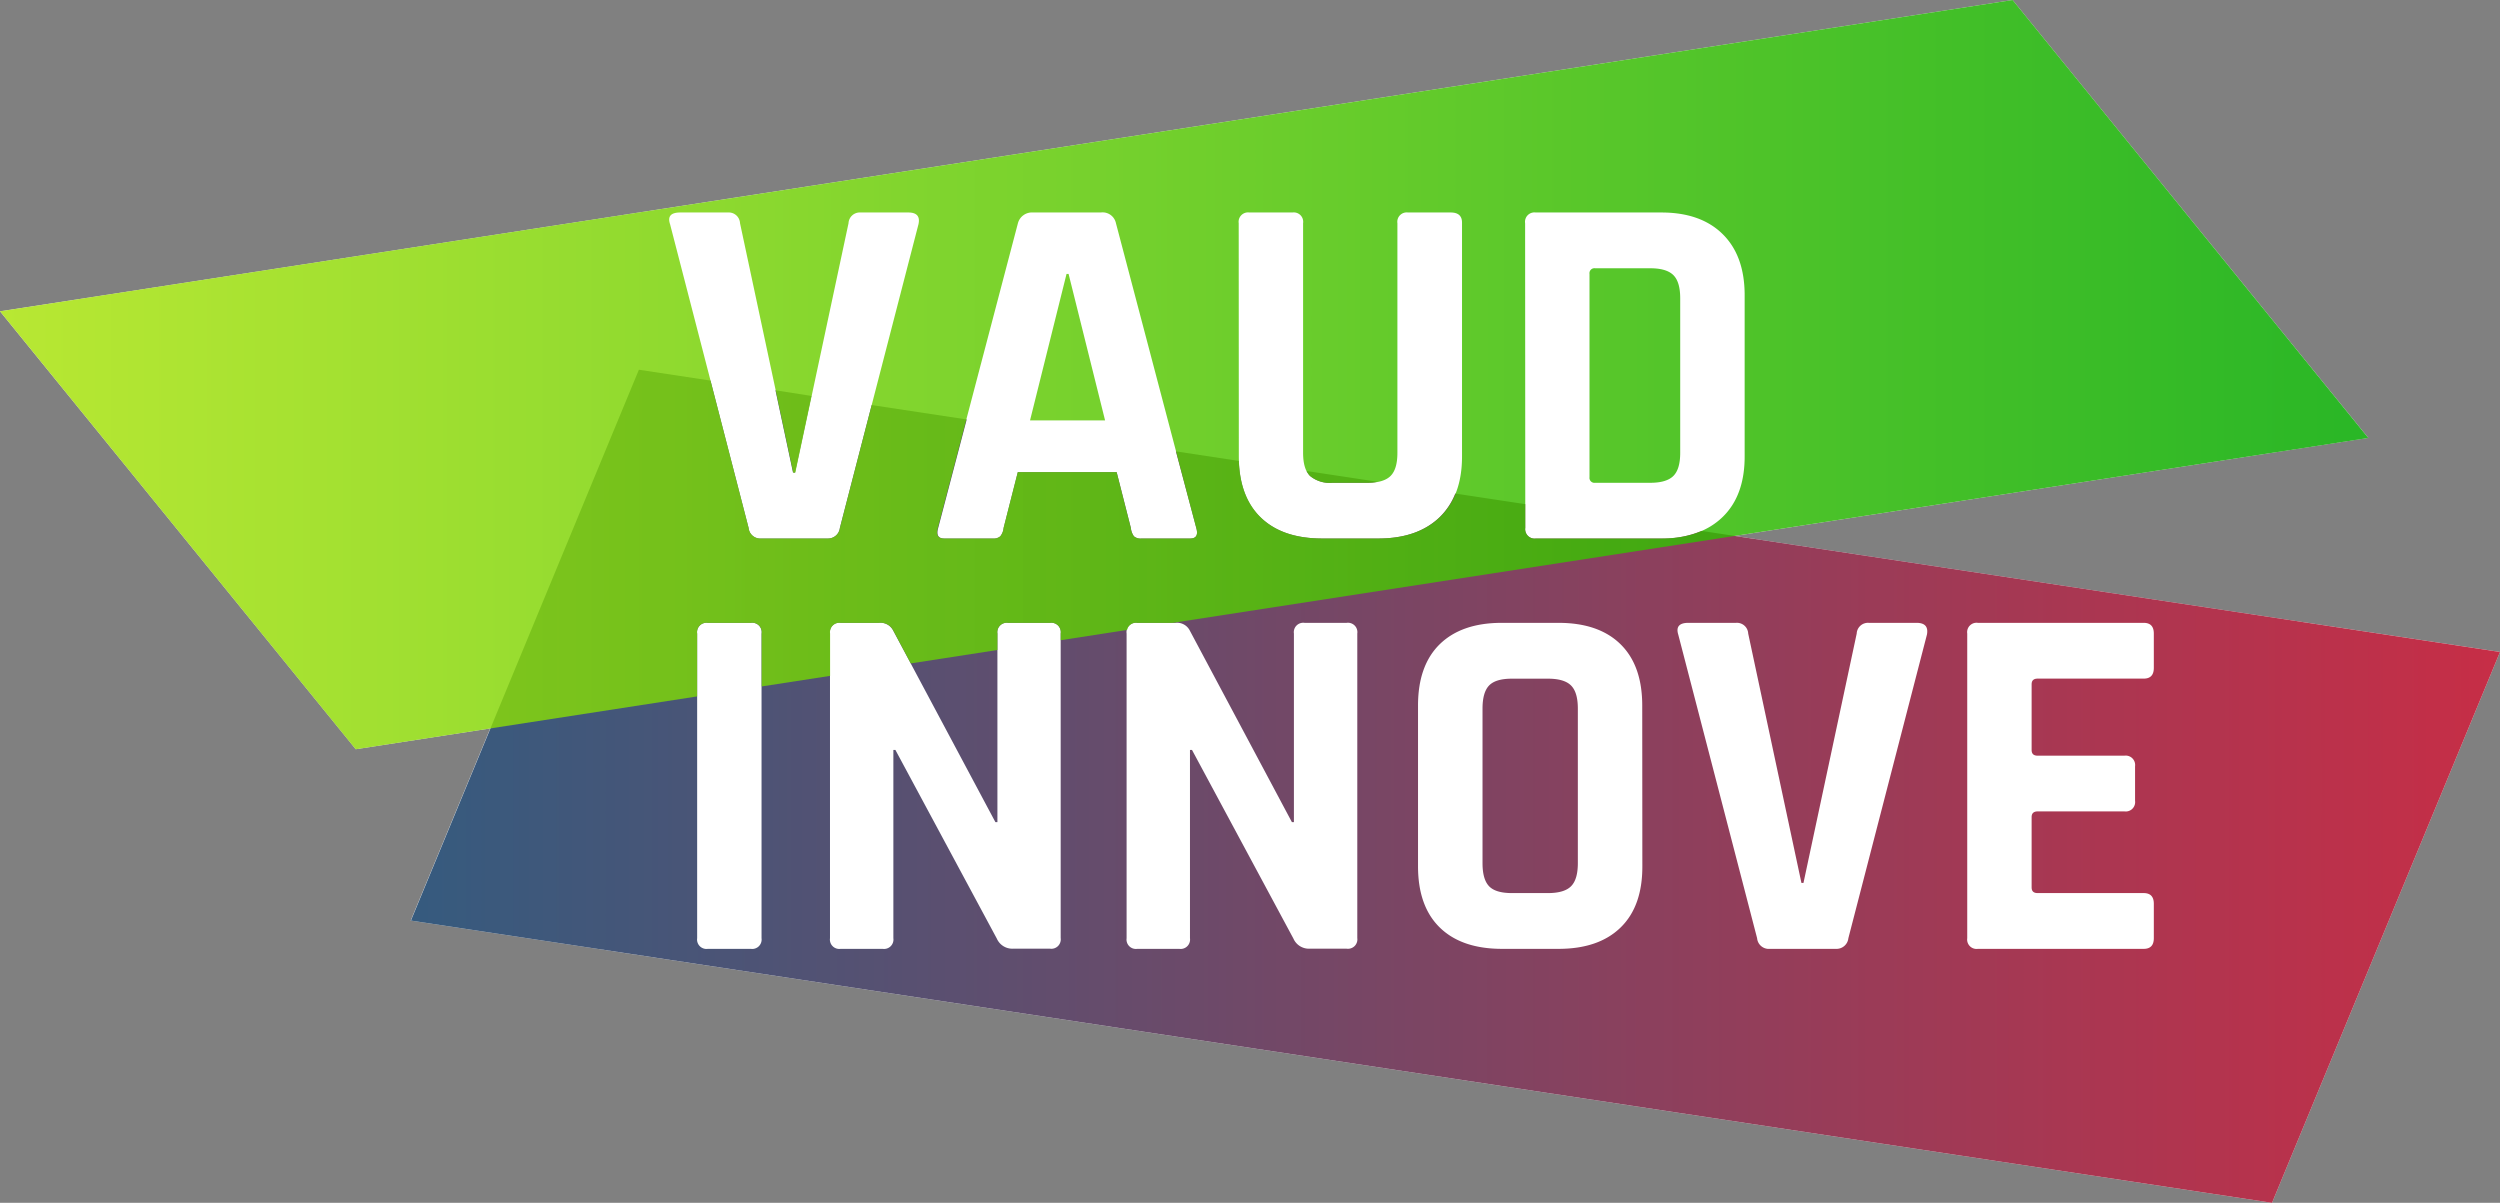 <svg id="LOGO" xmlns="http://www.w3.org/2000/svg" xmlns:xlink="http://www.w3.org/1999/xlink" viewBox="0 0 443.77 213.51"><rect x="0" y="0" width="443.77" height="213.51" fill="#808080" stroke="none"/><defs><style>.cls-1{fill:#fff;}.cls-2,.cls-3{opacity:0.85;}.cls-2{fill:url(#Dégradé_sans_nom_11);}.cls-3{fill:url(#Dégradé_sans_nom_7);}</style><linearGradient id="Dégradé_sans_nom_11" x1="271.96" y1="330.45" x2="642.83" y2="330.45" gradientUnits="userSpaceOnUse"><stop offset="0" stop-color="#123e68"/><stop offset="1" stop-color="#bd0926"/></linearGradient><linearGradient id="Dégradé_sans_nom_7" x1="199.06" y1="257.38" x2="619.45" y2="257.38" gradientUnits="userSpaceOnUse"><stop offset="0" stop-color="#ace40f"/><stop offset="1" stop-color="#04aa00"/></linearGradient></defs><title>LOGO_VAUD_INNOVE_WEB</title><polygon class="cls-1" points="307.92 95.13 420.39 77.73 357.25 0 0 55.26 63.15 132.99 87.02 129.3 72.9 163.41 403.3 213.51 443.77 115.73 307.92 95.13"/><path class="cls-2" d="M477.93,312.56c.81.81,1.21,2.17,1.21,4.1V344.1c0,1.93-.4,3.29-1.21,4.1s-2.18,1.21-4.1,1.21h-6.39c-1.92,0-3.27-.4-4.05-1.21s-1.17-2.17-1.17-4.1V316.66c0-1.93.39-3.29,1.17-4.1s2.13-1.21,4.05-1.21h6.39C475.75,311.35,477.12,311.75,477.93,312.56Zm164.9-5.95-40.47,97.78L272,354.29l40.47-97.78,12.71,1.93,6.76,26.15a2.08,2.08,0,0,0,2.25,1.88h11.79a2.11,2.11,0,0,0,2.16-1.88l5.65-21.81,16.87,2.56-5.06,19.25c-.36,1.25,0,1.88,1.08,1.88h8.64a1.8,1.8,0,0,0,1.31-.4,2.75,2.75,0,0,0,.58-1.48l2.52-9.9h17.55l2.52,9.9a3.05,3.05,0,0,0,.54,1.48,1.77,1.77,0,0,0,1.35.4h8.64c1.08,0,1.44-.63,1.08-1.88L407.79,271l11.17,1.7c.15,4.31,1.42,7.66,3.84,10q3.87,3.78,11,3.77h9.9q7,0,10.94-3.82a12.06,12.06,0,0,0,2.74-4.16l12.42,1.88v4.22a1.67,1.67,0,0,0,1.89,1.88H493.9a17.74,17.74,0,0,0,7.21-1.35Zm-308.59-3.27a1.67,1.67,0,0,0-1.89-1.9H324.7a1.67,1.67,0,0,0-1.89,1.9v54.08a1.67,1.67,0,0,0,1.89,1.89h7.65a1.67,1.67,0,0,0,1.89-1.89Zm53.1,0a1.67,1.67,0,0,0-1.89-1.9H378a1.67,1.67,0,0,0-1.89,1.9v33.47h-.36L357.55,302.7a2.54,2.54,0,0,0-2.52-1.26h-6.75a1.67,1.67,0,0,0-1.89,1.9v54.08a1.67,1.67,0,0,0,1.89,1.89h7.47a1.67,1.67,0,0,0,1.89-1.89V324H358l18,33.48a3,3,0,0,0,2.88,1.8h6.57a1.67,1.67,0,0,0,1.89-1.89Zm52.65,0a1.67,1.67,0,0,0-1.89-1.9h-7.47a1.67,1.67,0,0,0-1.89,1.9v33.47h-.36L410.2,302.7a2.54,2.54,0,0,0-2.52-1.26h-6.75a1.67,1.67,0,0,0-1.89,1.9v54.08a1.67,1.67,0,0,0,1.89,1.89h7.47a1.67,1.67,0,0,0,1.89-1.89V324h.36l18,33.48a3,3,0,0,0,2.88,1.8h6.57a1.67,1.67,0,0,0,1.89-1.89Zm50.58,12.77c0-4.73-1.29-8.37-3.87-10.89s-6.24-3.78-11-3.78H465.64q-7.11,0-11,3.78c-2.58,2.52-3.87,6.16-3.87,10.89v28.54q0,7.11,3.87,10.88t11,3.78h10.08q7.11,0,11-3.78t3.87-10.88Zm48.69-14.67H530.8a2,2,0,0,0-2.16,1.9l-9.45,44.27h-.36l-9.45-44.27a2,2,0,0,0-2.16-1.9h-8.46c-1.62,0-2.22.7-1.8,2.07l14,53.91a2.08,2.08,0,0,0,2.25,1.89H525a2.11,2.11,0,0,0,2.16-1.89l13.95-53.91C541.36,302.14,540.76,301.44,539.26,301.44Zm42.12,1.9c0-1.27-.6-1.9-1.8-1.9H550.15a1.67,1.67,0,0,0-1.89,1.9v54.08a1.67,1.67,0,0,0,1.89,1.89h29.43q1.8,0,1.8-1.89V351.3q0-1.89-1.8-1.89H560.77c-.72,0-1.08-.32-1.08-1V335.91c0-.65.36-1,1.08-1h15.39a1.67,1.67,0,0,0,1.89-1.89v-6.12a1.67,1.67,0,0,0-1.89-1.88H560.77c-.72,0-1.08-.33-1.08-1V312.34c0-.67.36-1,1.08-1h18.81c1.2,0,1.8-.63,1.8-1.9Zm-241.2-28.56,2.91-13.62-6.38-1,3.11,14.59Zm95.4,1.8h6.21a8.94,8.94,0,0,0,1.81-.18L431,274.49a3.44,3.44,0,0,0,.6.87A5.5,5.5,0,0,0,435.58,276.58Z" transform="translate(-199.06 -190.88)"/><path class="cls-3" d="M481.21,275.59V239.5a.88.88,0,0,1,1-1H492c1.92,0,3.29.41,4.1,1.22s1.21,2.18,1.21,4.09v27.46c0,1.92-.4,3.28-1.21,4.09s-2.18,1.22-4.1,1.22H482.2A.88.88,0,0,1,481.21,275.59ZM322.81,314.5l-60.61,9.38-63.14-77.74,357.25-55.26,63.14,77.74L407.22,301.44h-6.29a1.61,1.61,0,0,0-1.8,1.26l-11.79,1.82v-1.18a1.67,1.67,0,0,0-1.89-1.9H378a1.67,1.67,0,0,0-1.89,1.9v2.92l-15.38,2.38-3.16-5.94a2.54,2.54,0,0,0-2.52-1.26h-6.75a1.67,1.67,0,0,0-1.89,1.9v7.51l-12.15,1.88v-9.39a1.67,1.67,0,0,0-1.89-1.9H324.7a1.67,1.67,0,0,0-1.89,1.9Zm147-29.91a1.67,1.67,0,0,0,1.89,1.88H493.9q7,0,10.94-3.82t3.91-10.84V243.28q0-7-3.91-10.85T493.9,228.6H471.67a1.67,1.67,0,0,0-1.89,1.9Zm-50.85-12.78c0,4.74,1.29,8.36,3.87,10.89s6.24,3.77,11,3.77h9.9q7,0,10.94-3.82t3.91-10.84V230.4c0-1.19-.66-1.8-2-1.8H449a1.67,1.67,0,0,0-1.89,1.9v40.77c0,1.92-.4,3.28-1.21,4.09s-2.18,1.22-4.1,1.22h-6.21a5.5,5.5,0,0,1-4-1.22c-.81-.81-1.22-2.17-1.22-4.09V230.5a1.67,1.67,0,0,0-1.89-1.9h-7.65a1.67,1.67,0,0,0-1.89,1.9Zm-52.29,14.66h8.64a1.8,1.8,0,0,0,1.31-.4,2.75,2.75,0,0,0,.58-1.48l2.52-9.9h17.55l2.52,9.9a3.05,3.05,0,0,0,.54,1.48,1.77,1.77,0,0,0,1.35.4h8.64c1.08,0,1.44-.63,1.08-1.88L397.15,230.5a2.42,2.42,0,0,0-2.7-1.9h-12a2.58,2.58,0,0,0-2.7,1.9l-14.22,54.09C365.2,285.84,365.56,286.47,366.64,286.47ZM318,230.67l13.95,53.92a2.08,2.08,0,0,0,2.25,1.88h11.79a2.11,2.11,0,0,0,2.16-1.88l13.95-53.92c.3-1.37-.3-2.07-1.8-2.07h-8.46a2,2,0,0,0-2.16,1.9l-9.45,44.28h-.36l-9.45-44.28a2,2,0,0,0-2.16-1.9h-8.46C318.13,228.6,317.53,229.3,318,230.67Zm70.74,8.83h-.36l-6.48,26h13.32Z" transform="translate(-199.06 -190.88)"/></svg>
